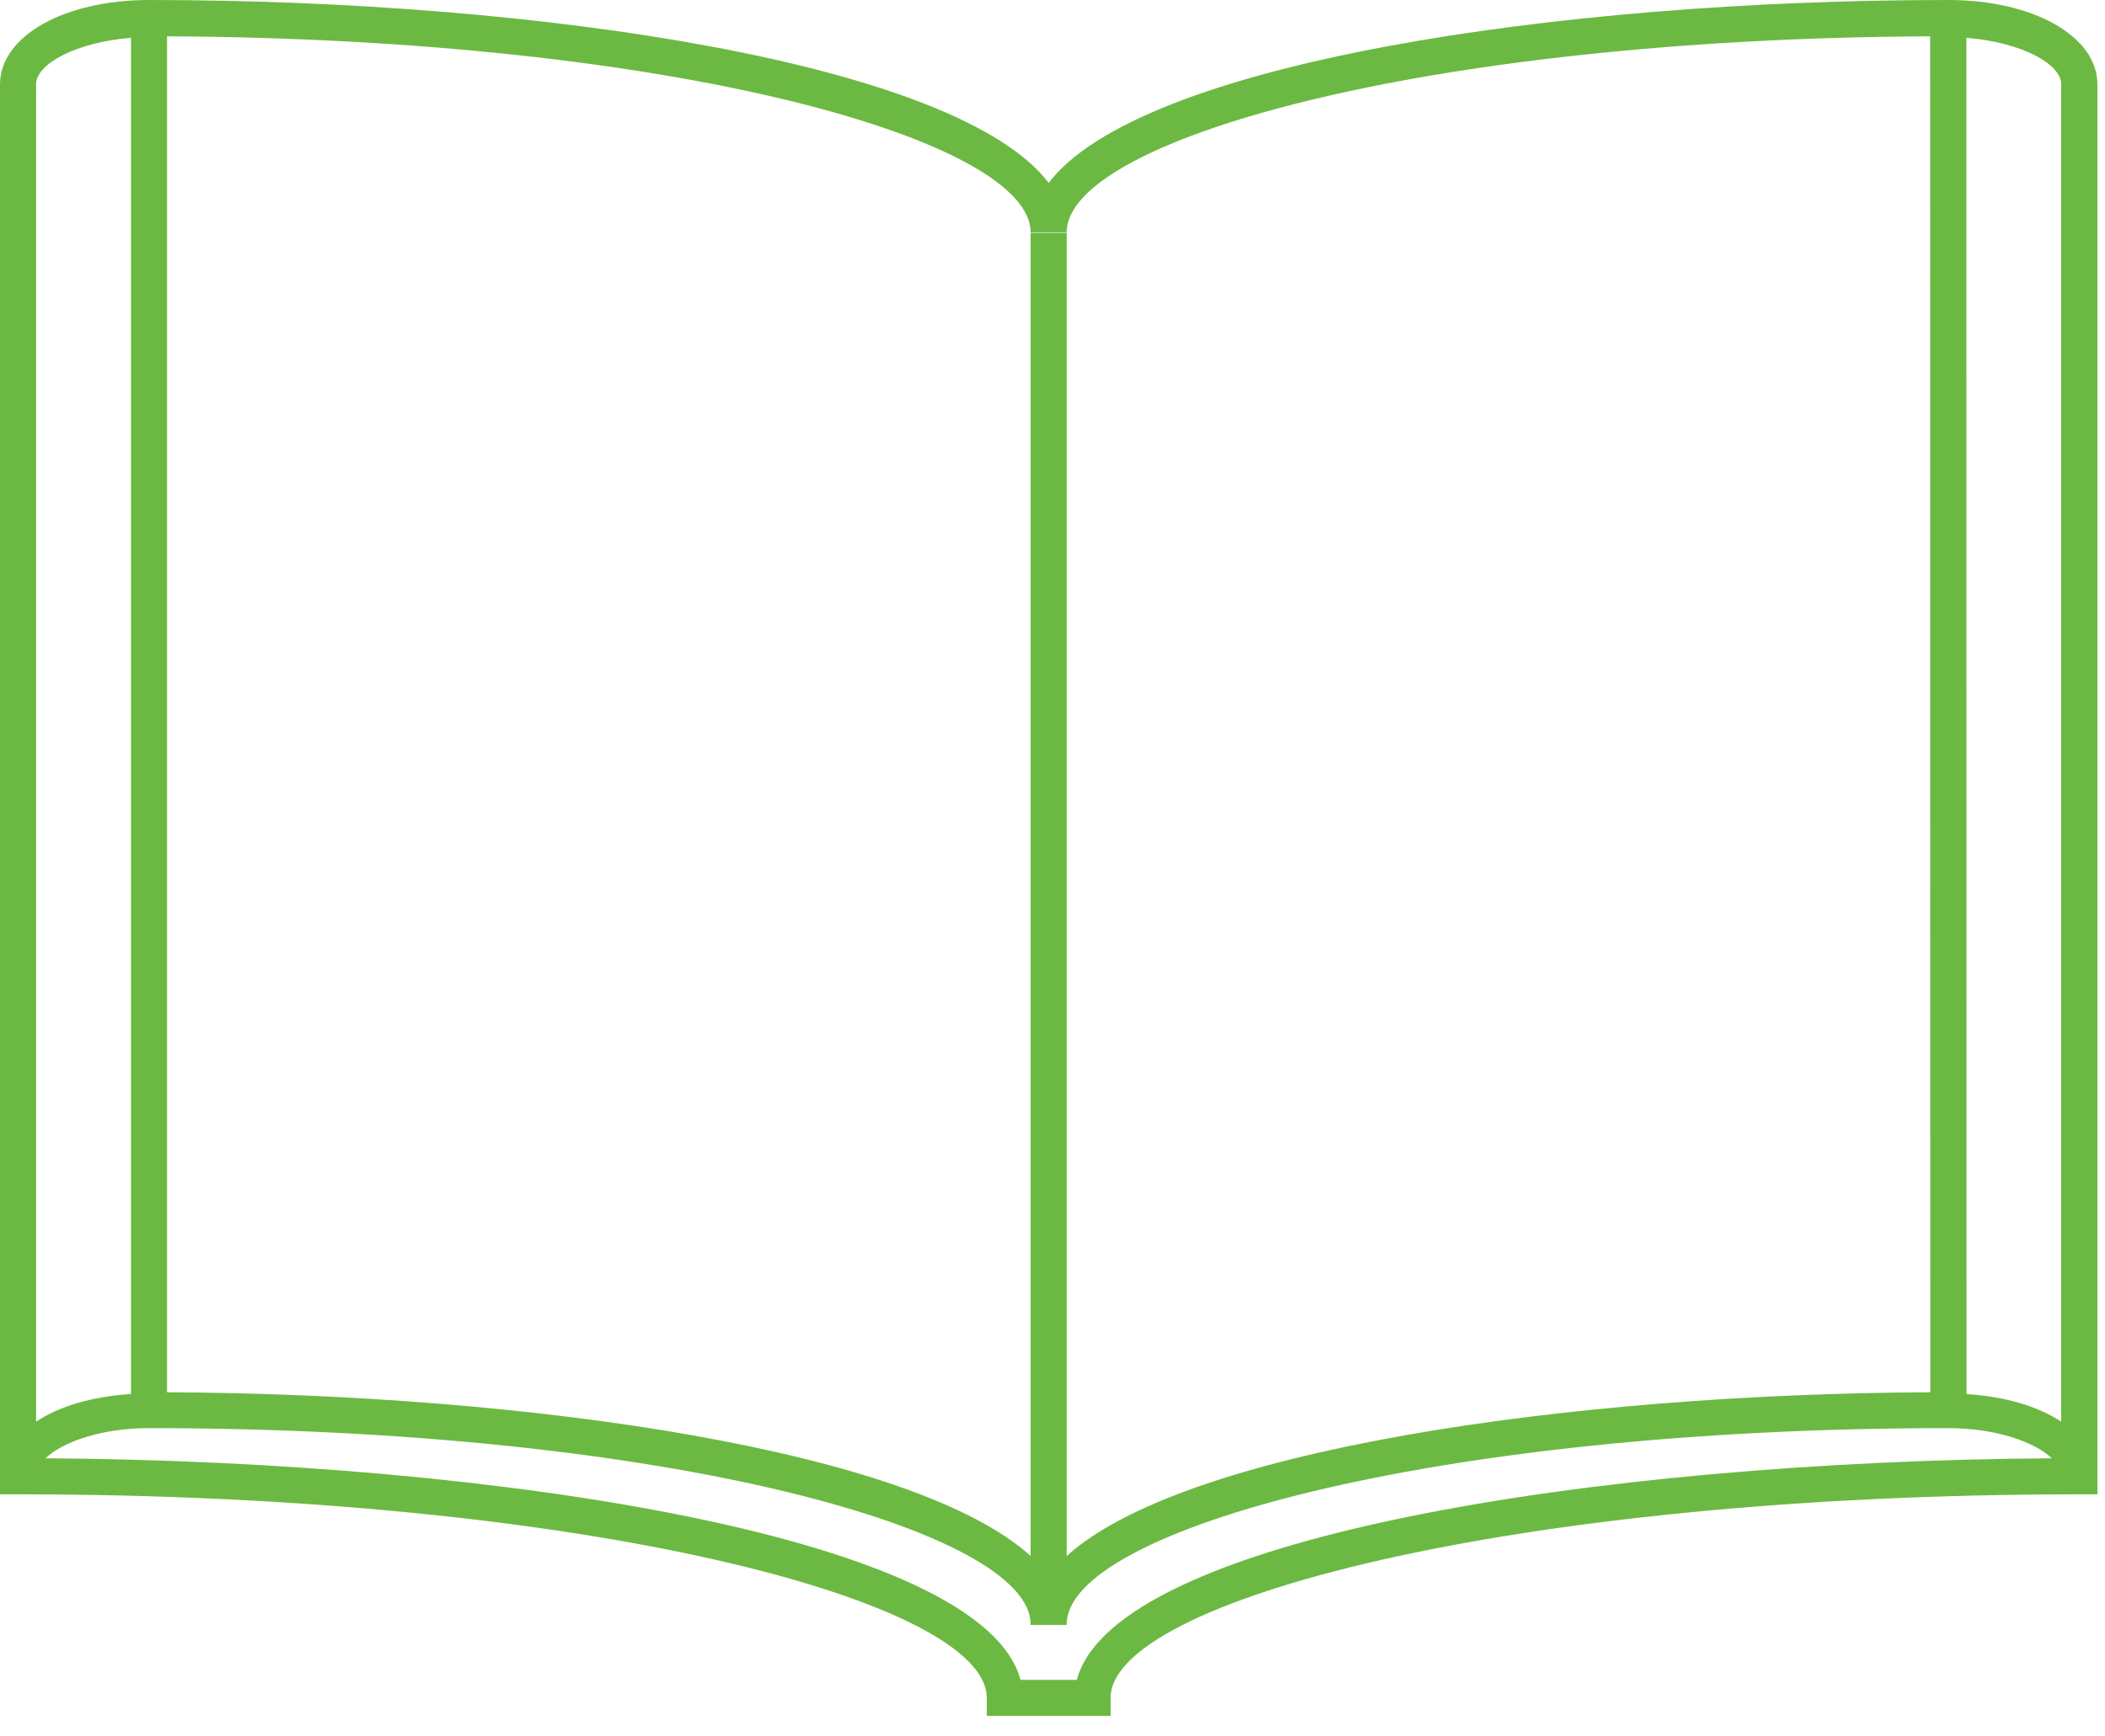 <?xml version="1.0" encoding="utf-8"?>
<!-- Generator: Adobe Illustrator 15.1.0, SVG Export Plug-In  -->
<!DOCTYPE svg PUBLIC "-//W3C//DTD SVG 1.1//EN" "http://www.w3.org/Graphics/SVG/1.1/DTD/svg11.dtd">
<svg version="1.1"
	 xmlns="http://www.w3.org/2000/svg" xmlns:xlink="http://www.w3.org/1999/xlink" xmlns:a="http://ns.adobe.com/AdobeSVGViewerExtensions/3.0/"
	 x="0px" y="0px" width="40px" height="33px" viewBox="0 0 40 33" enable-background="new 0 0 40 33" xml:space="preserve">
<defs>
</defs>
<path fill="#6BB942" d="M37.025,0h-0.003c-7.48,0-15.375,1.211-17.095,3.476C18.208,1.211,10.312,0,2.832,0C1.218,0,0,0.689,0,1.603
	v26.453v0.343h0.343c10.848,0,18.408,2.039,18.408,3.868v0.343h2.353v-0.343c0-1.83,7.56-3.868,18.408-3.868h0.344v-0.343V1.603
	C39.855,0.689,38.638,0,37.025,0z M39.168,1.603v25.416c-0.44-0.294-1.063-0.477-1.799-0.525L37.366,0.719
	C38.41,0.802,39.168,1.214,39.168,1.603z M19.584,4.414h0.686c0-1.742,6.723-3.678,16.407-3.724l0.003,25.769
	c-6.967,0.035-14.202,1.113-16.41,3.112V4.425h-0.686V29.57c-2.208-1.998-9.441-3.076-16.41-3.111V0.69
	C12.861,0.736,19.584,2.672,19.584,4.414z M2.489,0.719v25.773c-0.738,0.049-1.363,0.232-1.803,0.527V1.603
	C0.686,1.214,1.446,0.802,2.489,0.719z M20.462,31.925h-1.07C18.677,29.24,9.6,27.771,0.865,27.714
	c0.324-0.311,1.062-0.573,1.966-0.573c9.873,0,16.753,1.964,16.753,3.726v0.014h0.686v-0.014c0-1.762,6.881-3.726,16.752-3.726
	c0.905,0,1.644,0.263,1.967,0.573C30.255,27.771,21.177,29.24,20.462,31.925z"/>
</svg>
